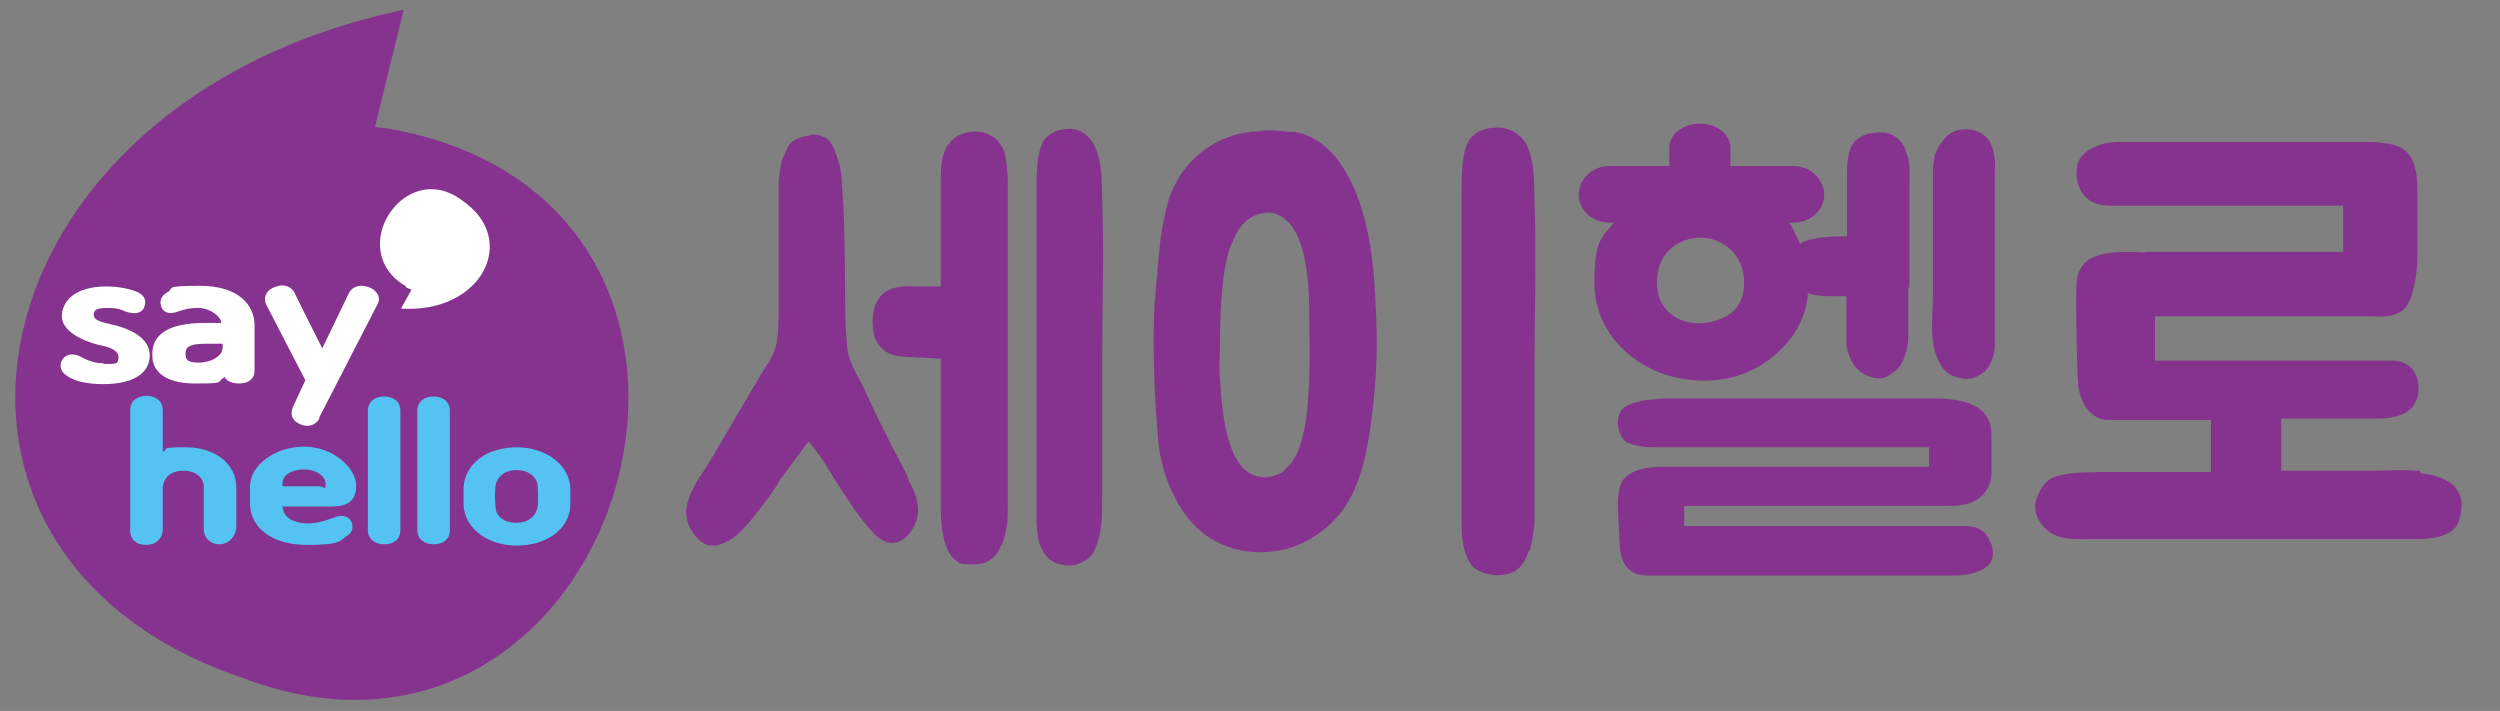 <?xml version="1.0" encoding="UTF-8"?>
<svg id="_레이어_1" data-name="레이어_1" xmlns="http://www.w3.org/2000/svg" version="1.1" xmlns:xlink="http://www.w3.org/1999/xlink" viewBox="0 0 384 109.2">
  <rect x="0" y="0" width="384" height="109.2" fill="#808080" stroke="none"/>
  <!-- Generator: Adobe Illustrator 29.0.1, SVG Export Plug-In . SVG Version: 2.1.0 Build 192)  -->
  <defs>
    <style>
      .st0, .st1 {
        fill: #fff;
      }

      .st1, .st2 {
        fill-rule: evenodd;
      }

      .st3 {
        fill: none;
      }

      .st4, .st2 {
        fill: #85338e;
      }

      .st5 {
        fill: #54c3f1;
      }

      .st6 {
        clip-path: url(#clippath);
      }
    </style>
    <clipPath id="clippath">
      <rect class="st3" x="-7.3" y="-2" width="113.4" height="113.4"/>
    </clipPath>
  </defs>
  <g class="st6">
    <path class="st2" d="M63.3,20.5c59.8,14.4,31.4,105.6-26.1,83.6h0C-18.8,85.2-5,15.6,62,1.5l-4.4,18c1.9.2,3.7.5,5.6,1"/>
    <path class="st0" d="M15.9,55.8c-1.7,0-2.7-.6-3.7-1.1-.9-.4-2-.4-2.6.5-.5.8-.4,1.7.5,2.4,1.2.9,3,1.4,5.8,1.4,4.6,0,7.1-1.7,7.1-4.4s-3-4.1-5.6-4.7c-1.8-.4-3-.7-3-1.5s.4-1.1,2.1-1.1,2.2.3,2.9.6c1.4.4,2.3.2,2.7-.6.4-.9.3-1.8-.9-2.4-1.1-.5-2.9-.9-4.8-.9-5.1,0-6.9,2.4-6.9,4.6s3,3.7,5.7,4.4c.8.1,3,.6,3,1.8s-.4,1.1-2.3,1.1"/>
    <path class="st0" d="M28.5,54.3c0-1,.6-1.5,3.1-1.5h2.6v.6c0,1.3-1.8,2.3-3.7,2.3s-2-.6-2-1.4M34.6,58.1c.4.5,1.1.8,2.1.8,1.5,0,2.4-.7,2.4-2v-6.9c0-3.2-2.5-6.1-8.4-6.1s-3.8.4-5,1c-.9.5-1.3,1.3-.9,2.3.5,1.1,1.6,1,2.7.6.6-.2,1.4-.5,3-.5s3.4,1.2,3.5,2.3h-2.5c-5.5,0-8.3,1.7-8.1,5.1,0,2.1,1.7,4.2,6.5,4.2s3.2-.1,4.6-1Z"/>
    <path class="st0" d="M49,64.2l9-17.5c.6-1.1-.2-2.2-1.4-2.6-1.8-.6-2.7.3-3,.9l-4.1,8.5c-1.5-3-2.6-5.1-4.1-8.2-.5-1.3-1.8-1.8-3.2-1.2-1.4.5-1.8,1.7-1.3,2.7l6,11.6-1.9,4.1c-.5,1.2-.1,2.2,1.2,2.7,1,.4,2.2.3,2.9-1"/>
    <path class="st5" d="M20,63.1v18.4c0,1.3.9,2.2,2.4,2.2s2.6-.9,2.6-2.5v-5.8c0-.2,0-.4,0-.6.2-1.6,1.4-2.5,3.2-2.5s3.1,1,3.1,2.5v6.5c0,1.3,1,2.3,2.4,2.3s2.6-1.2,2.6-2.8v-5.8c0-4-3.5-6.3-7.8-6.3s-2.5.3-3.5.7v-6.4c0-1.5-1.2-2.2-2.5-2.2s-2.5.7-2.5,2.2"/>
    <path class="st5" d="M49.1,74.7h-5.7v-.5c0-1.3,1.5-2.1,3.3-2.1s3.3,1,3.3,2.2-.2.4-.9.4M43.4,77.8h7.4c2,0,3.9-.4,3.9-3.2s-3.6-6-8-6-8.2,2.8-8.3,6c0,1,0,2,0,3,.2,3.6,3.5,6.1,8.8,6.1s5-.7,6.1-1.4c1-.6,1-1.6.6-2.3-.6-.9-1.6-.9-2.6-.5-.9.3-2.4.9-3.9.9-2.4,0-4-1-4-2.7Z"/>
    <path class="st5" d="M56.5,81.4v-18.3c0-1.5,1.2-2.2,2.5-2.2s2.5.7,2.5,2.2v18.3c0,1.6-1.2,2.2-2.5,2.2s-2.5-.7-2.5-2.2"/>
    <path class="st5" d="M64.1,81.4v-18.3c0-1.5,1.2-2.2,2.5-2.2s2.5.7,2.5,2.2v18.3c0,1.6-1.2,2.2-2.5,2.2s-2.5-.7-2.5-2.2"/>
    <path class="st5" d="M76.1,77.7c-.1-.9-.1-1.9,0-3,.2-1.5,1.5-2.5,3.2-2.5s3.2.9,3.3,2.5c0,.9.1,1.9,0,3-.2,1.6-1.5,2.6-3.3,2.6s-3.2-.9-3.2-2.6M79.4,68.7c-4.5,0-7.9,2.4-8.2,6.1,0,.9,0,1.9,0,2.9.3,3.6,3.8,6.1,8.2,6.1s8-2.4,8.2-6.1c0-.9,0-1.9,0-2.9-.3-3.7-4.1-6.1-8.2-6.1Z"/>
    <path class="st1" d="M62.4,44c-9.6-5.5-.2-19.9,8.6-13.2h0c8.8,6,3,17.4-9.4,16.6l1.6-2.9c-.3-.1-.6-.3-.9-.4"/>
  </g>
  <g>
    <path class="st4" d="M119.5,74.3c-.8,1.2-1.7,2.5-2.6,3.6-.2.3-.4.6-.6.8-1.5,1.9-3.1,4-5.4,4.8-.5.3-.9.3-1.5.3-1.1,0-1.8-.6-2.6-1.5s-1.4-2.2-1.4-3.6c0-2,1.2-3.9,2-5.4.8-.6,9.6-16.4,10.8-17.8.7-1.3,1.1-2.4,1.2-3.6.2-1.8.2-3.5.2-5.5v-15c0-1.1,0-2.1,0-3.2,0-1.2.3-2.5.5-3.6.3-.7.7-1.5,1-2.2.5-.8,1.6-1.3,2.7-1.5h.2c.8-.3,1.4-.3,2.2,0s.8.4,1.2.8c.4.4.8,1.3,1.1,2.2.4,1.1.8,2.5.8,4.2.4,4.7.5,11.3.5,16,0,2.9,0,5.8.3,8.6,0,2.5,1.4,4.6,2.5,6.7,1.1,2.5,2.4,5.2,3.6,7.5.3.8,3,5.7,3.2,6.3l.2.7.3.5c.3.6.6,1.2.8,1.9.3,1.2.6,2.7-.2,4.3-.8,1.7-1.9,2.7-3.4,2.8h0c-1.8,0-3.1-1.6-4.6-3.5-1.5-1.8-3.1-4.5-4.2-6.1-2.5-4.3-4-5.8-4.1-6-.2.2-4.5,6.1-4.7,6.3ZM153.8,83.7c-.6,1.7-1.9,3-4.3,3s-2-.2-2.6-.6c-2.3-1.4-2.4-6.7-2.4-8.4v-22.6l-5.5-.3c-2,0-4.7-1-4.9-4.4-.2-2,0-4.7,2.5-5.9,1-.5,2.8-.6,3.9-.5h4v-15.4c0-1.4,0-3.1.3-4.5.2-.5.3-1,.6-1.5.7-1.1,1.4-1.7,2.6-2.1.5-.2,1.3-.3,1.8-.3,1.9,0,3.3.9,4.2,2.5.8,1.4.8,5.5.8,5.9,0,41.2,0,48.5,0,48.5,0,2.8,0,4-.9,6.6ZM166.6,86.1c-1.2.8-2.3.9-3.7.6-3.4-.8-3.7-4.5-3.7-7.4V29.4c0-2.5,0-6.8,1.5-8.3,1.3-1.1,2.3-1.3,3.8-1.3s3.1,1.2,3.8,3c1,2.4.9,4.9,1,7.5v.4c.3,8.6,0,16.4,0,24.3v21.2c0,3,0,5.7-1.1,8.1-.3.8-.8,1.4-1.6,1.9Z"/>
    <path class="st4" d="M198.6,20.2c2.1.3,4.1,1.4,5.7,3,5.5,5.8,6.7,15.7,7,23.7.3,5.2.2,10.4-.4,15.5-.6,5.3-1.4,10.9-4.2,15.3-2.4,3.6-6.1,6-9.9,6.8-3.5.7-7.3.3-10.5-1.6-3.1-1.8-5.1-4.6-6.6-8.1-1.1-2.6-1.8-5.5-1.9-8.4-.4-4.7-.6-9.5-.6-14.2s.2-6.4.5-9.5c.2-2.5.4-5.2.8-7.6.4-2,.7-3.8,1.5-5.7.8-1.9,1.9-3.6,3.4-5,2.5-2.5,5.7-3.8,8.9-4.2.7,0,1.4,0,2.1-.2,1.4,0,2.8.2,4.2.3ZM197.3,72.1c1.9-1.4,2.5-3.7,3.1-6.4.9-5.2.8-11.4.7-16.8,0-4.3-.2-9.9-2.2-13.4-1.1-1.9-2.8-3.1-4.6-2.8-1.9.2-3.6,1.4-4.6,3.6l-.8,1.8c-.7,2.1-1,4.5-1.2,6.8-.2,2.3-.3,4.7-.3,7,0,2.3-.2,4.4,0,6.6.4,5.8,1.2,14.7,6.8,14.8,1,0,2.1-.3,3.1-1ZM234.9,84.5c-.2.4-.3.8-.5,1.2-.3.7-.8,1.4-1.5,1.9-1.3.8-2.9.9-4.3.6-.8-.2-1.6-.5-2.2-1-2-1.9-1.9-6.3-1.9-6.4V29.4c0-2.6,0-6.9,1.6-8.4,1.2-1.2,2.6-1.4,4.2-1.4s3.7,1.2,4.4,3.1c1,2.4.9,5,1,7.6v.4c.3,8.6,0,18.2,0,26.4v20.3c0,1,0,2,0,3.1-.2,1.4-.3,2.6-.7,4Z"/>
    <path class="st4" d="M293.1,44.1v7.7c0,1.2-.3,2.5-.9,3.8-.4.7-.8,1.3-1.4,1.6-.8.6-1.3.9-2.2.9s-1.7-.3-2.4-.7c-2.3-1.4-2.6-4.4-2.6-4.5v-7.4h-1.9c-1.2,0-2.7,0-4-.5-.3,4.3-2.5,7.5-5.9,10.2-5,3.8-11.7,4.1-17.2,1.9-5.5-2.3-9.7-7.2-9.7-13.7s1.1-6.9,3-9.2h-.7c-2.6,0-4.7-1.9-4.7-4.3s2.1-4.4,4.7-4.4h9.2v-2.8c0-2.1,2.1-3.7,4.7-3.7s4.7,1.6,4.7,3.7v2.8h9.7c2.5,0,4.7,2,4.7,4.4s-2.2,4.3-4.7,4.3h-.7c.6.8,1.3,2.4,1.7,3.3.5-.5,1.4-.7,2.6-.9.6-.2,2.8-.3,4.6-.3v-9.5c0-.5,0-3.1.7-4.4.6-1.1,1.9-1.9,3.5-2,1.9-.3,3.1.3,4,1.3.8.8.8,1.7,1.2,2.6.3,1.1.2,2.5.2,3.6v16.3ZM305.9,83.6c.6,2,0,3.5-2.2,4.2-1.4.6-2.9.6-4,.6h-39.4c-2.3,0-4.8,0-7.3,0-3.1,0-4.1-2.2-4.2-4.7l-.3-5.6c0-1.3,0-3.3.9-4.5,1.5-1.6,3.6-1.9,6.1-1.9h2.6c.5,0,.8,0,1.2,0h37v-3h-37.8c-.6,0-1.2,0-1.9,0h-2c-1.1,0-2,0-2.9-.2-1-.3-1.9-.3-2.5-1.2-.7-1.2-.9-2.3-.5-3.6.6-1.8,3.1-2,4.4-2.3.8,0,1.7-.2,2.6-.2h1.4c.6,0,1,0,1.6,0h38.3c5.7,0,8.9,1.6,8.9,5.6v5.9c0,1.5-.7,3.1-2.5,4.2-1.4.8-3,.8-4.4.8h-40.3v3.1h43.2c1.8,0,3.3.8,3.8,2.5ZM267.9,43.4c0-4.4-3.3-6.8-6.6-6.9-3.4,0-6.8,2.2-6.8,6.9s4,6.9,8.1,6.1c3.1-.7,5.3-2.3,5.3-6.1ZM297.2,23.8c.3-.9.8-1.7,1.5-2.5.9-1.1,2.1-1.6,4-1.4,1.6.3,2.6,1.1,3.1,2.2.7,1.4.7,3.7.6,4.2v26.7c0,.2,0,3.2-2.3,4.6-.8.4-1.2.6-2,.6s-2-.3-2.8-.8c-.6-.4-1-1-1.4-1.7-1.7-3.1-1-7.2-1-10.7s0-17,0-17.5c0-1.2,0-2.5.3-3.6Z"/>
    <path class="st4" d="M371.8,72.7c1.9.2,3.6.6,5.1,1.9.8.8,1.2,1.8,1.2,3s-.4,2.9-1.1,3.6c-1.8,1.8-5.9,1.6-6.1,1.6h-47.5c-.5,0-1.1,0-1.7,0-2.4,0-5.4.3-7.3-1.4-1.1-1-1.8-2.3-1.8-3.6s1.1-3.8,2.8-4.5c2.3-.8,4.7-.7,7.2-.8h.4c5.4,0,11,0,16.6,0v-8h-8.9c-2.3,0-4.7,0-7.2,0-2.4-.2-4.1-2.7-4.3-5.6-.2-2.1-.3-10-.3-11.8v-2c0-1.4,0-3,.9-4.2,1.4-2,4.5-2.2,7-2.2s2.2.2,3,0h30.1v-7.1h-30.9c-.6,0-1.3,0-1.9,0s-1.4,0-2.1,0c-1.1,0-2,0-2.9-.3-1-.3-1.8-.9-2.4-1.9-.8-1.4-.9-2.6-.6-4.2.6-2,3.1-3,4.4-3.2.8-.2,1.7-.2,2.7-.2h3c3.6,0,11.2,0,16.1,0h17.1c2,0,3.9,0,5.7.6,2.7.8,3.2,4,3.2,6.4v11.2c0,1.7-.6,6.6-2.4,7.8-1.5.9-3.1.9-4.4.8h-33.5v6.8h33.6c1,0,2,0,2.9,0,1.7,0,3.2.8,3.8,2.8.6,2.3-.2,4.5-2.2,5.4-1.4.6-2.9.7-4.1.7h-14.6v8c5.4,0,9.2,0,14.5,0,2,0,4-.2,5.8,0,.3,0,.7,0,1,0Z"/>
  </g>
</svg>